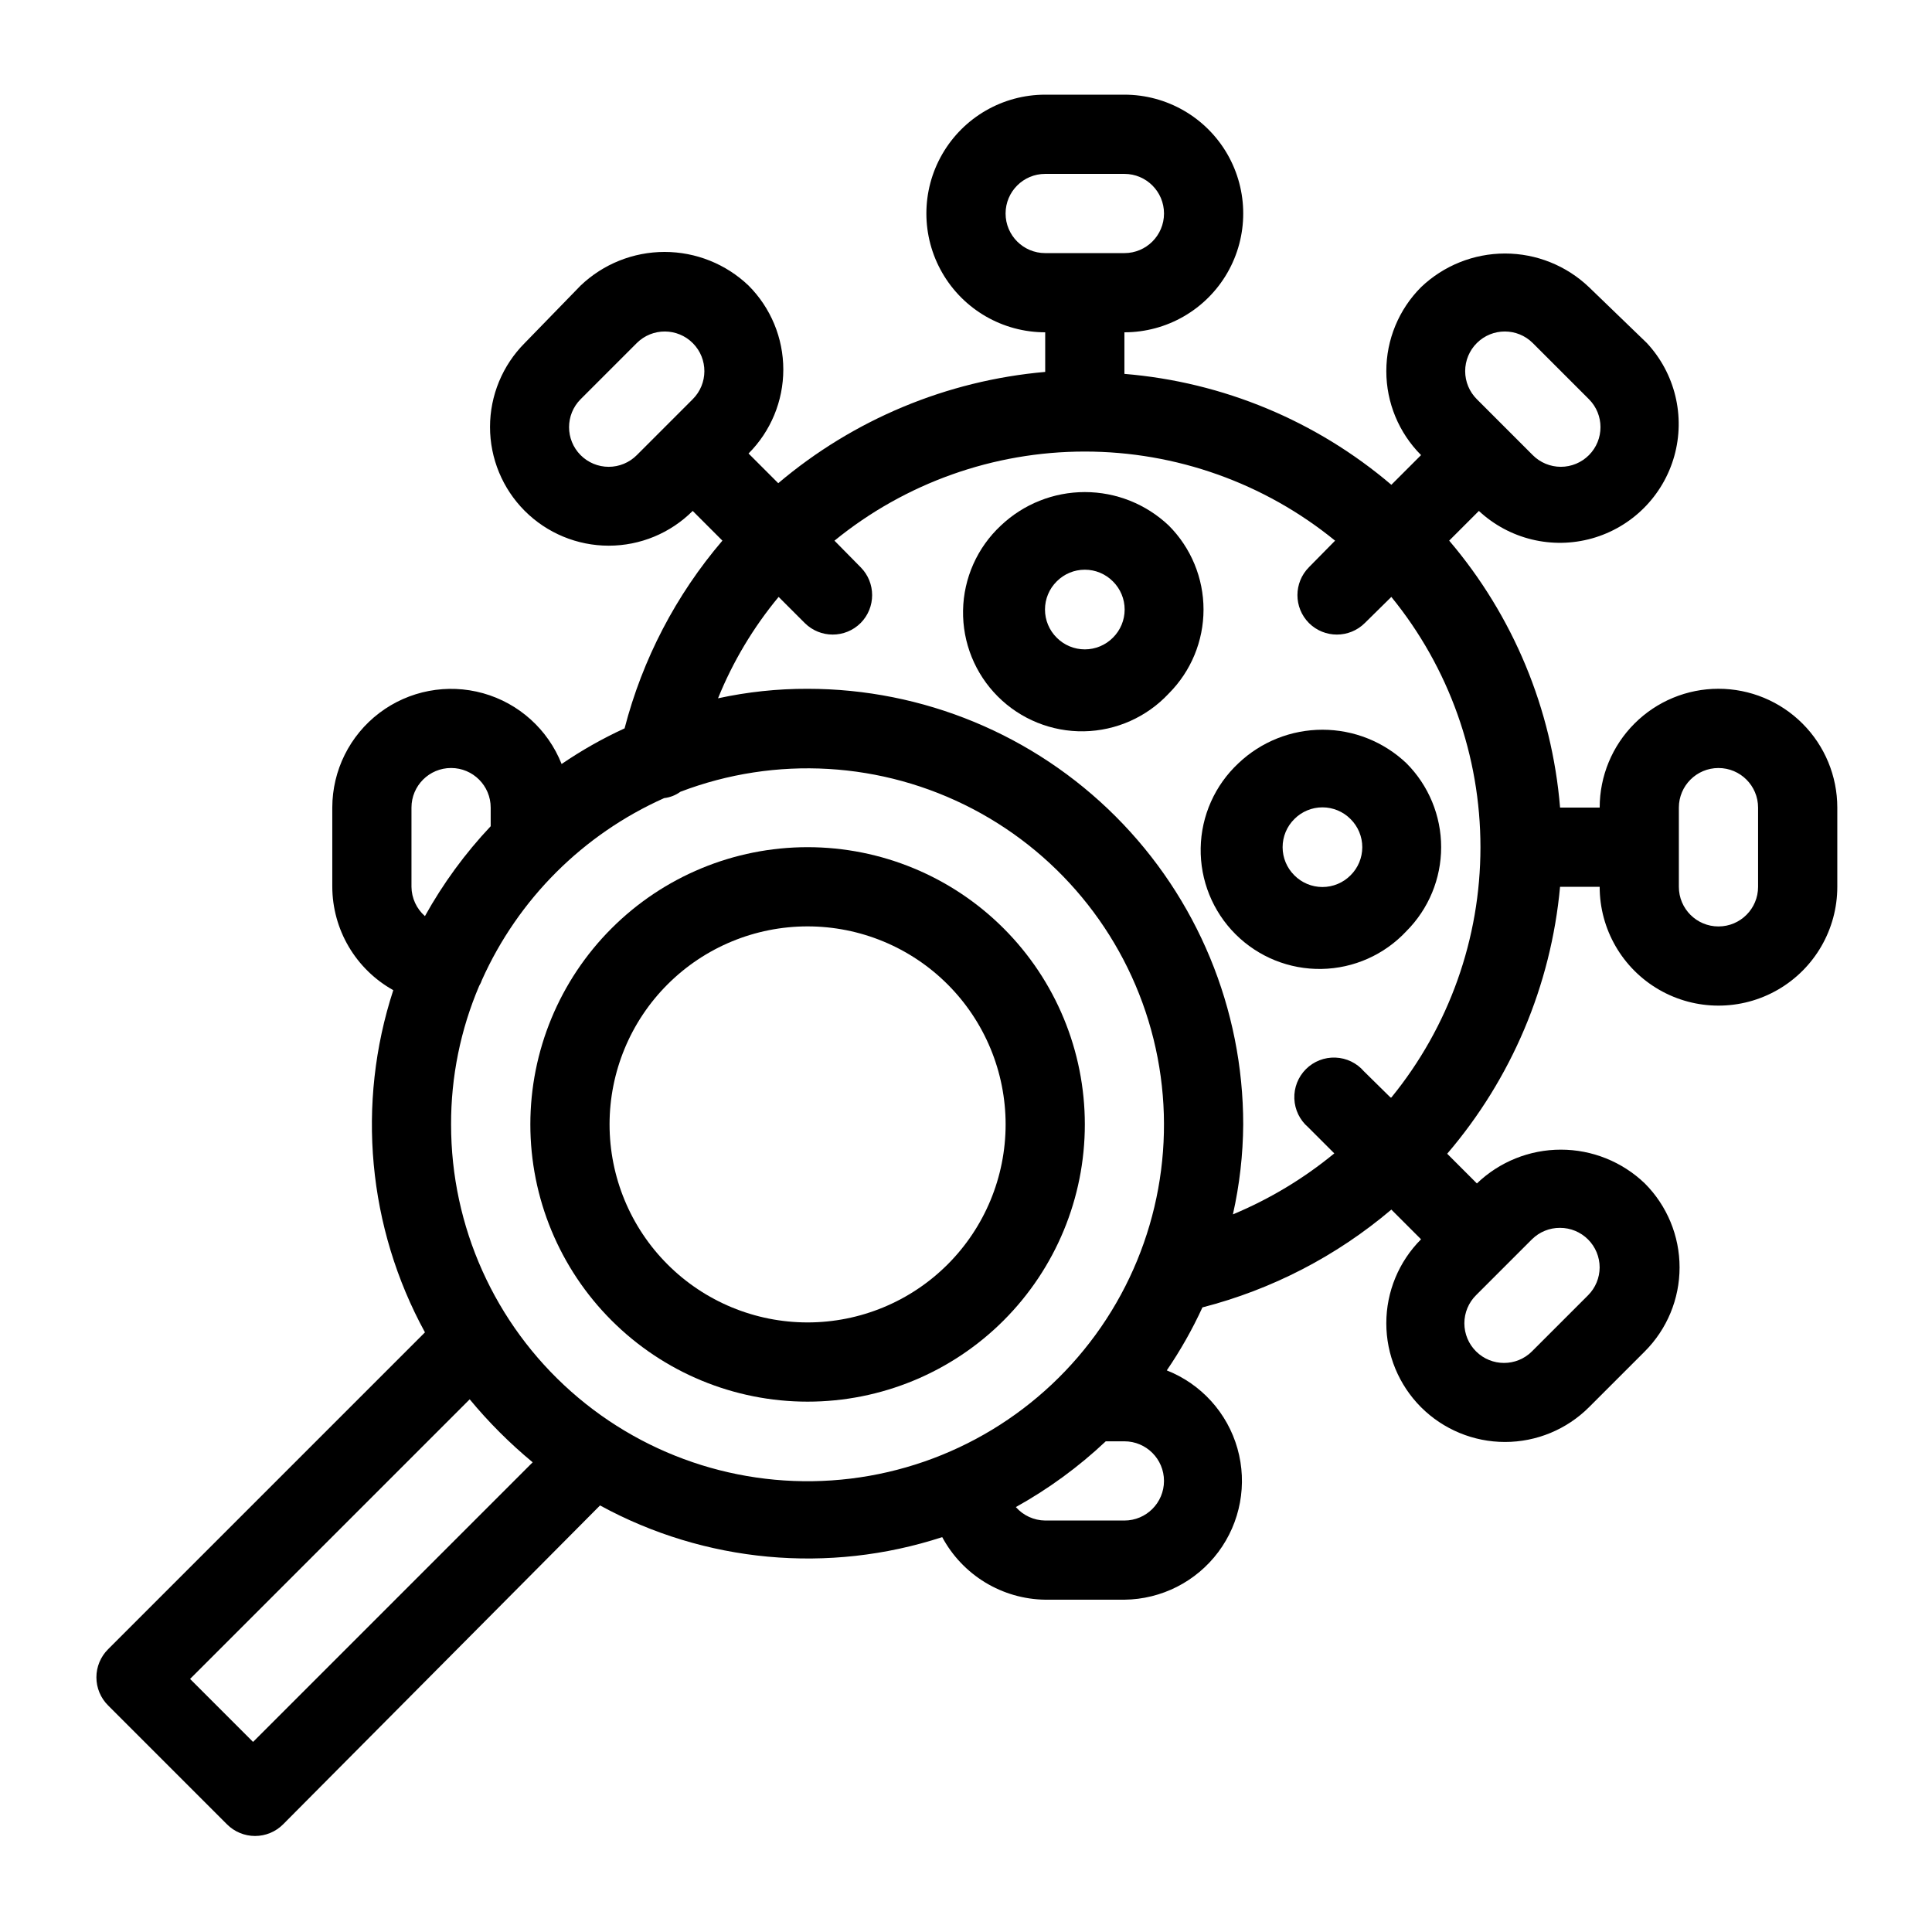 <?xml version="1.0" encoding="UTF-8"?>
<!-- Uploaded to: SVG Repo, www.svgrepo.com, Generator: SVG Repo Mixer Tools -->
<svg fill="#000000" width="800px" height="800px" version="1.1" viewBox="144 144 512 512" xmlns="http://www.w3.org/2000/svg">
 <g>
  <path d="m599.42 326.53c-8.352 0-16.359 3.316-22.266 9.223-5.902 5.902-9.223 13.914-9.223 22.266h-10.496c-2.144-26.078-12.422-50.824-29.387-70.746l7.871-7.871c8.039 7.488 19.395 10.25 29.973 7.281s18.844-11.234 21.812-21.812c2.965-10.574 0.207-21.934-7.281-29.973l-15.324-14.797c-5.996-5.723-13.965-8.918-22.254-8.918-8.285 0-16.254 3.195-22.25 8.918-5.894 5.902-9.207 13.906-9.207 22.25s3.312 16.348 9.207 22.254l-7.871 7.871c-19.922-16.965-44.668-27.246-70.742-29.391v-11.02c11.246 0 21.645-6.004 27.27-15.746 5.621-9.742 5.621-21.742 0-31.488-5.625-9.742-16.023-15.742-27.27-15.742h-20.992c-11.25 0-21.645 6-27.27 15.742-5.625 9.746-5.625 21.746 0 31.488 5.625 9.742 16.02 15.746 27.27 15.746v10.496c-26.062 2.285-50.777 12.586-70.746 29.492l-7.871-7.871c5.898-5.902 9.211-13.906 9.211-22.25 0-8.348-3.312-16.348-9.211-22.254-5.996-5.723-13.965-8.914-22.25-8.914-8.289 0-16.258 3.191-22.254 8.914l-14.797 15.219c-5.898 5.906-9.211 13.91-9.211 22.254s3.312 16.348 9.211 22.25c5.902 5.898 13.906 9.211 22.25 9.211s16.348-3.312 22.25-9.211l7.871 7.871h0.004c-12.309 14.402-21.172 31.418-25.926 49.754-5.82 2.672-11.402 5.832-16.688 9.445-3.621-9.156-11.316-16.094-20.797-18.75-9.48-2.652-19.66-0.719-27.508 5.227-7.848 5.949-12.461 15.223-12.469 25.07v20.992c0.02 5.59 1.527 11.074 4.367 15.887 2.84 4.816 6.914 8.785 11.797 11.508-9.82 30.094-6.785 62.906 8.395 90.684l-83.969 83.969h0.004c-1.988 1.973-3.106 4.652-3.106 7.453 0 2.797 1.117 5.481 3.106 7.453l31.488 31.488h-0.004c1.973 1.984 4.656 3.102 7.453 3.102 2.801 0 5.481-1.117 7.453-3.102l83.969-84.492v-0.004c27.777 15.18 60.59 18.219 90.684 8.398 2.66 4.945 6.59 9.09 11.387 12.008 4.801 2.914 10.289 4.496 15.906 4.574h20.992c9.809-0.105 19.008-4.777 24.883-12.633 5.871-7.859 7.746-18.004 5.07-27.445-2.676-9.438-9.602-17.09-18.723-20.691 3.613-5.289 6.773-10.871 9.445-16.691 18.434-4.746 35.551-13.609 50.066-25.922l7.871 7.871c-5.894 5.902-9.207 13.906-9.207 22.25s3.312 16.348 9.207 22.254c5.902 5.894 13.906 9.207 22.25 9.207 8.348 0 16.348-3.312 22.254-9.207l14.801-14.801c5.894-5.902 9.207-13.906 9.207-22.25 0-8.348-3.312-16.348-9.207-22.254-5.984-5.746-13.957-8.957-22.254-8.957-8.297 0-16.27 3.211-22.25 8.957l-7.871-7.871h-0.004c17.059-19.914 27.512-44.633 29.914-70.742h10.496c0 11.25 6.004 21.645 15.746 27.27 9.742 5.625 21.746 5.625 31.488 0 9.742-5.625 15.742-16.02 15.742-27.27v-20.992c0-8.352-3.316-16.363-9.223-22.266-5.902-5.906-13.914-9.223-22.266-9.223zm-188.93-125.95c0-5.797 4.699-10.496 10.496-10.496h20.992c5.797 0 10.496 4.699 10.496 10.496s-4.699 10.496-10.496 10.496h-20.992c-5.797 0-10.496-4.699-10.496-10.496zm124.9 34.32c4.094-4.066 10.703-4.066 14.797 0l14.906 14.906c4.07 4.094 4.07 10.703 0 14.801-1.973 1.984-4.652 3.102-7.453 3.102-2.797 0-5.481-1.117-7.453-3.102l-14.797-14.801c-1.988-1.973-3.106-4.652-3.106-7.453 0-2.797 1.117-5.481 3.106-7.453zm-237.53 29.707c-4.07-4.098-4.07-10.707 0-14.801l14.906-14.906c4.113-4.086 10.766-4.062 14.852 0.055 4.086 4.113 4.062 10.766-0.055 14.852l-14.797 14.801c-1.973 1.984-4.656 3.102-7.453 3.102s-5.481-1.117-7.453-3.102zm-44.816 114.41v-20.992c0-5.797 4.699-10.496 10.496-10.496s10.496 4.699 10.496 10.496v4.934c-6.777 7.184-12.629 15.188-17.426 23.824-2.234-1.965-3.535-4.789-3.566-7.766zm-41.984 226.61-16.688-16.691 74.102-74.102c5.023 6.078 10.613 11.664 16.688 16.691zm52.48-163.63c-0.035-12.625 2.5-25.125 7.453-36.738 0.305-0.492 0.551-1.023 0.734-1.574 9.625-21.449 26.812-38.598 48.281-48.176 1.555-0.18 3.039-0.758 4.301-1.68 25.277-9.648 53.477-8 77.453 4.531 23.977 12.535 41.43 34.746 47.934 61.004 6.504 26.262 1.438 54.051-13.914 76.328-15.355 22.273-39.523 36.898-66.379 40.16-26.855 3.266-53.824-5.141-74.066-23.09-20.246-17.945-31.82-43.715-31.797-70.766zm178.43 104.96h-20.992c-2.981-0.031-5.805-1.328-7.769-3.566 8.637-4.797 16.641-10.648 23.828-17.426h4.934c5.797 0 10.496 4.699 10.496 10.496 0 5.797-4.699 10.496-10.496 10.496zm115.46-77.566-0.004 0.004c2.785 0 5.453 1.105 7.422 3.074 1.969 1.965 3.074 4.637 3.074 7.422-0.012 2.75-1.102 5.391-3.043 7.344l-14.906 14.906h0.004c-4.094 4.07-10.707 4.07-14.801 0-1.988-1.973-3.106-4.652-3.106-7.453 0-2.797 1.117-5.481 3.106-7.453l14.801-14.801v0.004c1.98-1.965 4.66-3.062 7.449-3.043zm-44.922-34.531-7.031-6.926h-0.004c-1.902-2.223-4.644-3.547-7.566-3.66-2.922-0.113-5.762 0.996-7.828 3.066-2.066 2.066-3.18 4.902-3.066 7.824 0.113 2.926 1.441 5.668 3.66 7.57l6.926 6.926h0.004c-8.117 6.68-17.172 12.125-26.871 16.164 1.762-7.82 2.676-15.809 2.731-23.824 0-30.621-12.168-59.988-33.816-81.641-21.652-21.652-51.02-33.816-81.641-33.816-7.977-0.023-15.93 0.824-23.723 2.519 3.938-9.73 9.355-18.793 16.059-26.871l6.926 6.926h0.004c4.094 4.07 10.703 4.07 14.797 0 4.07-4.094 4.07-10.703 0-14.797l-6.926-7.031v-0.004c18.73-15.273 42.164-23.617 66.336-23.617s47.602 8.344 66.332 23.617l-6.926 7.031v0.004c-4.07 4.094-4.07 10.703 0 14.797 4.094 4.07 10.707 4.07 14.801 0l7.031-6.926c15.277 18.73 23.617 42.164 23.617 66.336s-8.34 47.602-23.617 66.332zm97.398-55.836c0 5.797-4.699 10.496-10.496 10.496s-10.496-4.699-10.496-10.496v-20.992c0-5.797 4.699-10.496 10.496-10.496s10.496 4.699 10.496 10.496z"/>
  <path d="m472.21 346.26c-6.25 5.824-9.867 13.941-10.016 22.484-0.152 8.539 3.176 16.777 9.215 22.82 6.043 6.039 14.281 9.367 22.824 9.215 8.539-0.148 16.656-3.766 22.48-10.016 5.894-5.902 9.207-13.906 9.207-22.25s-3.312-16.348-9.207-22.254c-6.008-5.699-13.973-8.875-22.254-8.875-8.277 0-16.242 3.176-22.25 8.875zm29.703 29.703c-1.969 1.988-4.652 3.106-7.453 3.106-2.797 0-5.481-1.117-7.449-3.106-1.988-1.969-3.106-4.652-3.106-7.449 0-2.801 1.117-5.484 3.106-7.453 1.969-1.988 4.652-3.106 7.449-3.106 2.801 0 5.484 1.117 7.453 3.106 1.988 1.969 3.106 4.652 3.106 7.453 0 2.797-1.117 5.481-3.106 7.449z"/>
  <path d="m453.74 283.28c-6.008-5.699-13.973-8.875-22.25-8.875-8.281 0-16.246 3.176-22.254 8.875-6.25 5.824-9.867 13.941-10.016 22.484-0.152 8.543 3.176 16.777 9.219 22.82 6.039 6.039 14.277 9.367 22.82 9.219 8.543-0.152 16.656-3.769 22.48-10.02 5.898-5.902 9.207-13.906 9.207-22.25s-3.309-16.348-9.207-22.254zm-14.801 29.703v0.004c-1.969 1.984-4.652 3.102-7.449 3.102-2.801 0-5.484-1.117-7.453-3.102-1.988-1.973-3.106-4.656-3.106-7.453 0-2.801 1.117-5.481 3.106-7.453 1.969-1.988 4.652-3.106 7.453-3.106 2.797 0 5.481 1.117 7.449 3.106 1.988 1.973 3.106 4.652 3.106 7.453 0 2.797-1.117 5.481-3.106 7.453z"/>
  <path d="m358.02 368.51c-19.488 0-38.176 7.738-51.953 21.52-13.781 13.777-21.52 32.465-21.52 51.953 0 19.484 7.738 38.172 21.52 51.949 13.777 13.781 32.465 21.52 51.953 21.52 19.484 0 38.172-7.738 51.953-21.52 13.777-13.777 21.52-32.465 21.52-51.949 0-19.488-7.742-38.176-21.52-51.953-13.781-13.781-32.469-21.52-51.953-21.52zm0 125.95v-0.004c-13.918 0-27.27-5.527-37.109-15.371-9.844-9.84-15.371-23.188-15.371-37.105 0-13.922 5.527-27.27 15.371-37.109 9.84-9.844 23.191-15.371 37.109-15.371s27.266 5.527 37.109 15.371c9.84 9.84 15.371 23.188 15.371 37.109 0 13.918-5.531 27.266-15.371 37.105-9.844 9.844-23.191 15.371-37.109 15.371z"/>
 </g>
</svg>